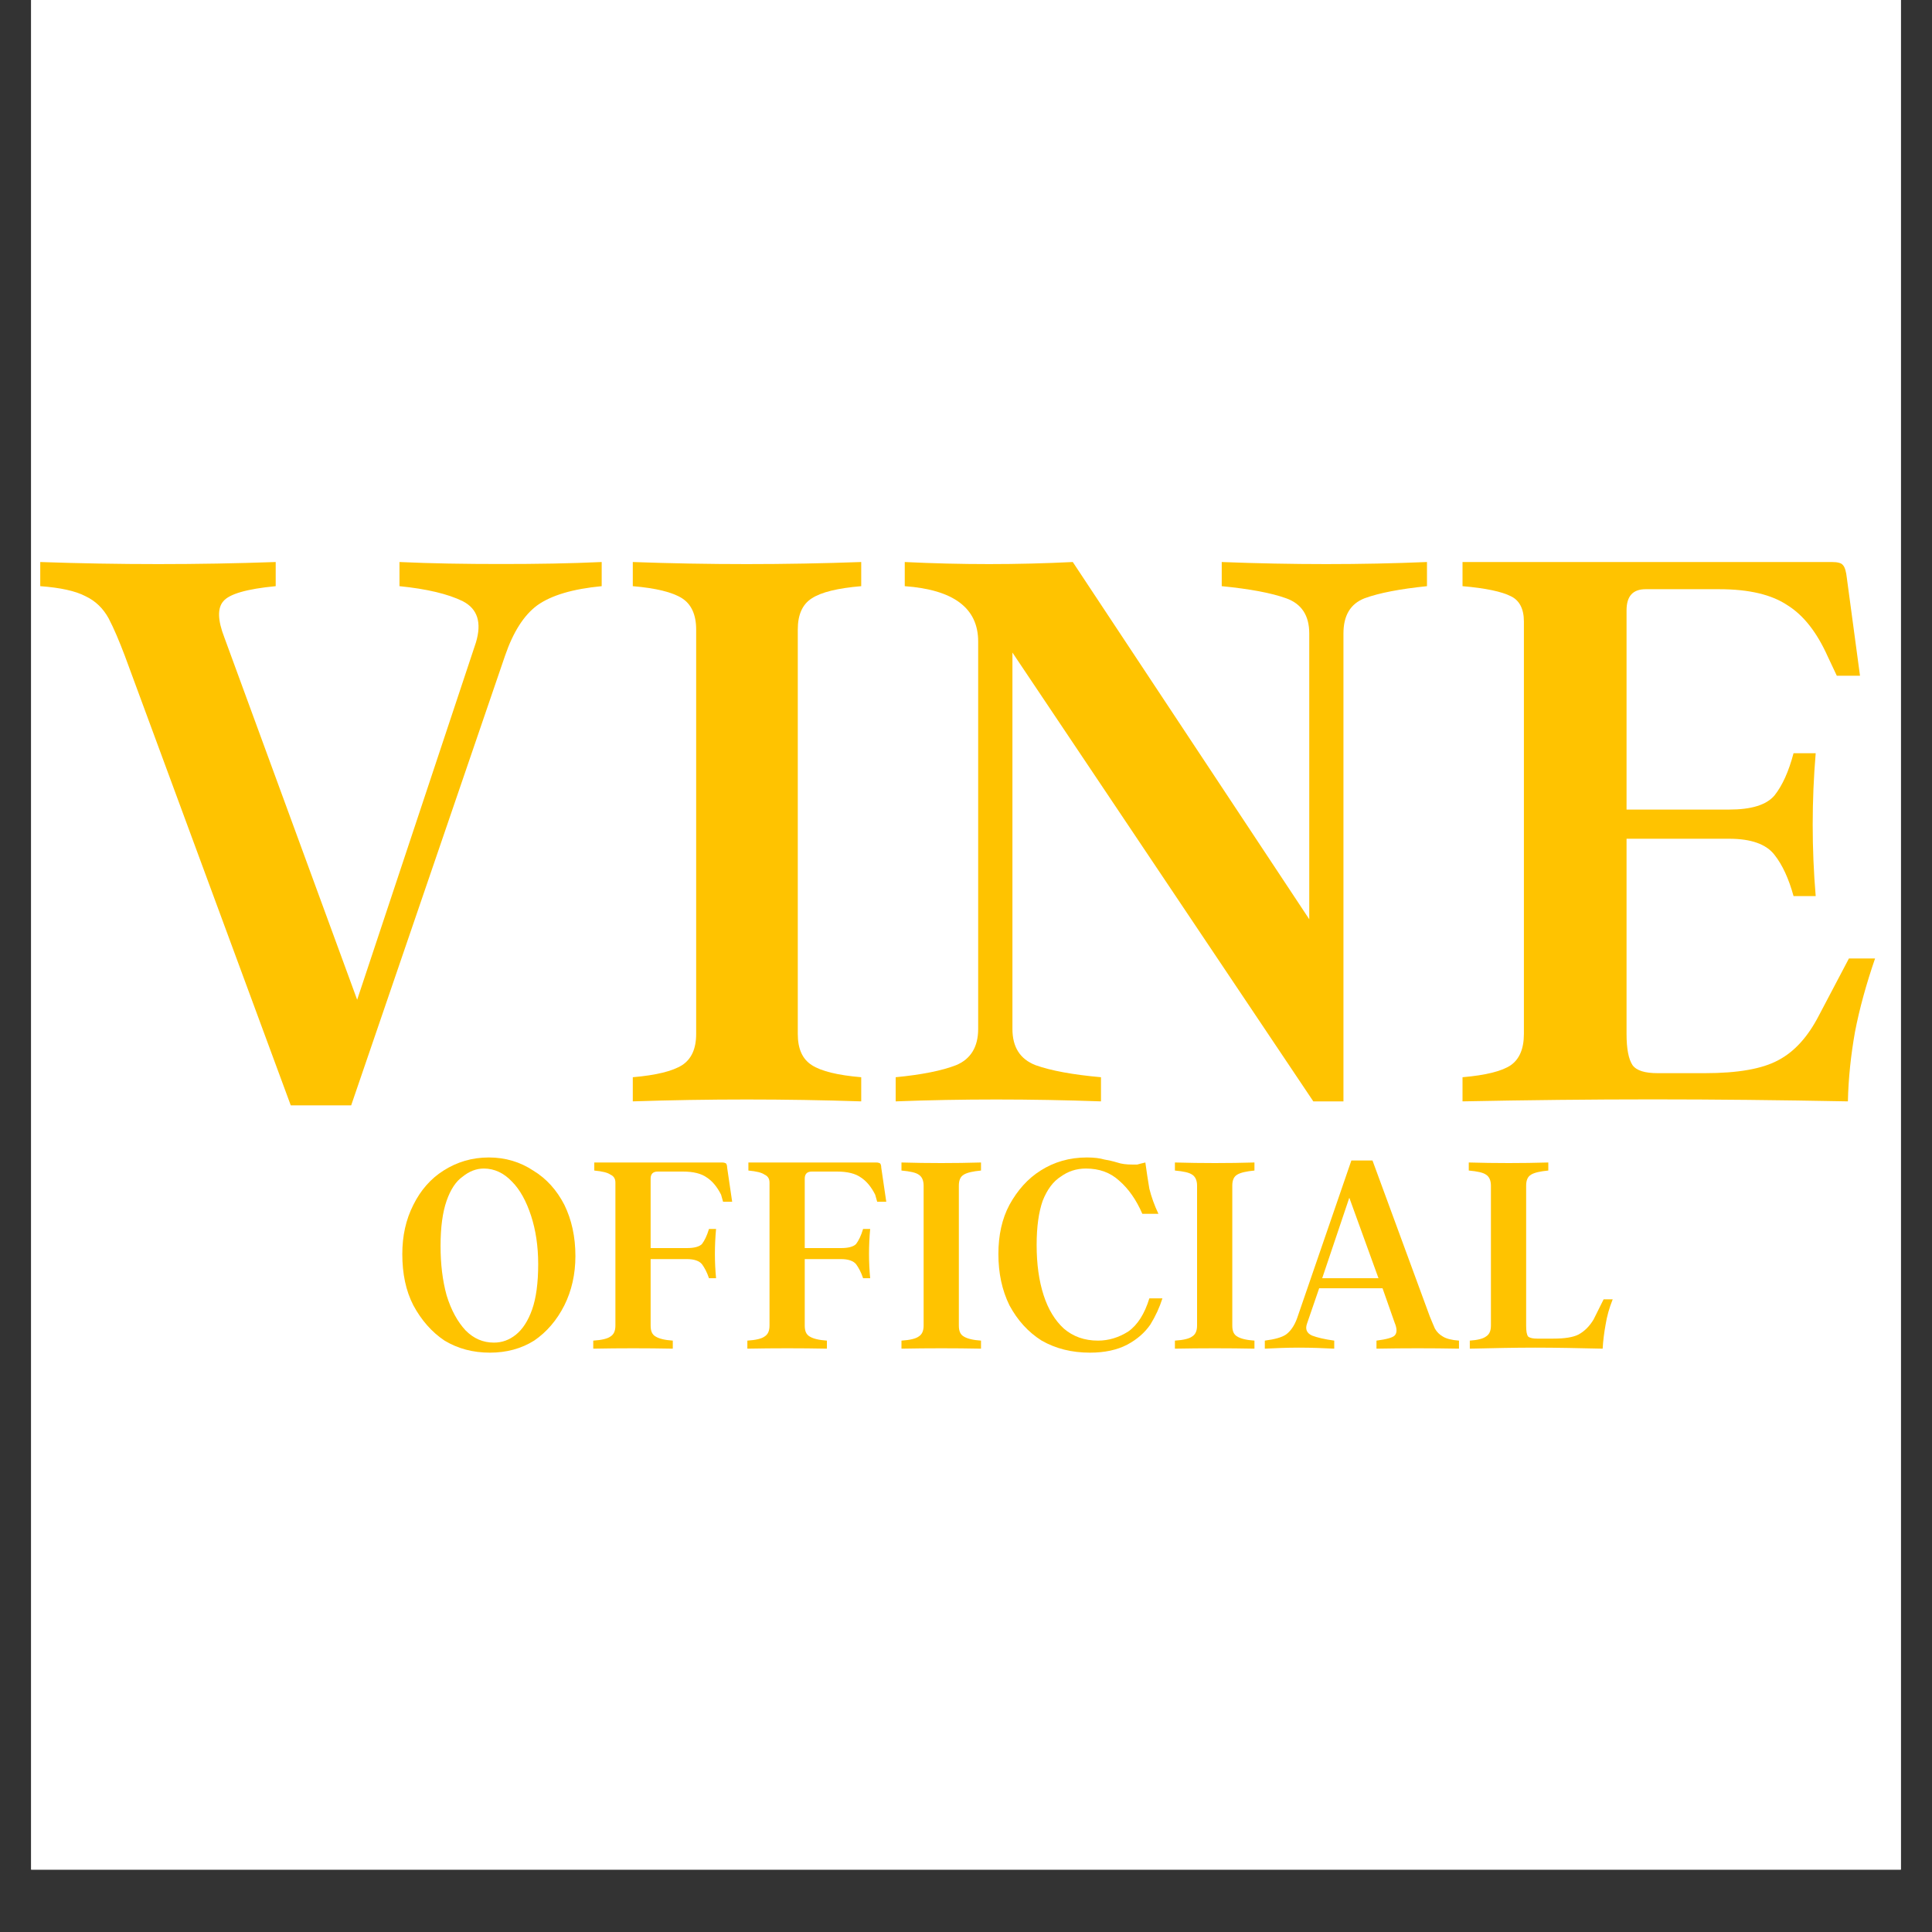 <svg version="1.0" preserveAspectRatio="xMidYMid meet" height="40" viewBox="0 0 30 30" zoomAndPan="magnify" width="40" xmlns:xlink="http://www.w3.org/1999/xlink" xmlns="http://www.w3.org/2000/svg"><rect x="0" y="0" width="30" height="30" fill="#333333" stroke="none"/><defs><g></g><clipPath id="a1eb68cbba"><path clip-rule="nonzero" d="M 0.484 0 L 29.516 0 L 29.516 29.031 L 0.484 29.031 Z M 0.484 0"></path></clipPath><clipPath id="17eab0221f"><path clip-rule="nonzero" d="M 0.484 8 L 10 8 L 10 18 L 0.484 18 Z M 0.484 8"></path></clipPath><clipPath id="694539d84e"><path clip-rule="nonzero" d="M 22 8 L 29.516 8 L 29.516 18 L 22 18 Z M 22 8"></path></clipPath></defs><g clip-path="url(#a1eb68cbba)"><path fill-rule="nonzero" fill-opacity="1" d="M 0.484 0 L 29.516 0 L 29.516 29.031 L 0.484 29.031 Z M 0.484 0" fill="#ffffff"></path><path fill-rule="nonzero" fill-opacity="1" d="M 0.484 0 L 29.516 0 L 29.516 29.031 L 0.484 29.031 Z M 0.484 0" fill="#ffffff"></path></g><g clip-path="url(#17eab0221f)"><g fill-opacity="1" fill="#ffc300"><g transform="translate(0.484, 17.102)"><g><path d="M 5.719 -8.375 C 6.219 -8.352 6.742 -8.344 7.297 -8.344 C 7.848 -8.344 8.367 -8.352 8.859 -8.375 L 8.859 -8 C 8.41 -7.957 8.078 -7.859 7.859 -7.703 C 7.648 -7.547 7.484 -7.285 7.359 -6.922 L 4.969 0.062 L 4.031 0.062 L 1.453 -6.922 C 1.367 -7.148 1.285 -7.344 1.203 -7.5 C 1.117 -7.656 1 -7.77 0.844 -7.844 C 0.688 -7.926 0.453 -7.977 0.141 -8 L 0.141 -8.375 C 1.367 -8.332 2.586 -8.332 3.797 -8.375 L 3.797 -8 C 3.348 -7.957 3.078 -7.879 2.984 -7.766 C 2.891 -7.66 2.895 -7.473 3 -7.203 L 5.062 -1.578 L 6.906 -7.125 C 7 -7.438 6.93 -7.648 6.703 -7.766 C 6.473 -7.879 6.145 -7.957 5.719 -8 Z M 5.719 -8.375"></path></g></g></g></g><g fill-opacity="1" fill="#ffc300"><g transform="translate(9.482, 17.102)"><g><path d="M 2.906 -1.047 C 2.906 -0.816 2.977 -0.656 3.125 -0.562 C 3.27 -0.469 3.523 -0.406 3.891 -0.375 L 3.891 0 C 2.703 -0.039 1.52 -0.039 0.344 0 L 0.344 -0.375 C 0.707 -0.406 0.961 -0.469 1.109 -0.562 C 1.254 -0.656 1.328 -0.816 1.328 -1.047 L 1.328 -7.328 C 1.328 -7.555 1.254 -7.719 1.109 -7.812 C 0.961 -7.906 0.707 -7.969 0.344 -8 L 0.344 -8.375 C 1.52 -8.332 2.703 -8.332 3.891 -8.375 L 3.891 -8 C 3.523 -7.969 3.27 -7.906 3.125 -7.812 C 2.977 -7.719 2.906 -7.555 2.906 -7.328 Z M 2.906 -1.047"></path></g></g></g><g fill-opacity="1" fill="#ffc300"><g transform="translate(13.705, 17.102)"><g><path d="M 5.266 -8.375 C 6.367 -8.332 7.43 -8.332 8.453 -8.375 L 8.453 -8 C 8.035 -7.957 7.711 -7.895 7.484 -7.812 C 7.266 -7.727 7.156 -7.547 7.156 -7.266 L 7.156 0 L 6.688 0 L 2.016 -6.969 L 2.016 -1.125 C 2.016 -0.844 2.133 -0.656 2.375 -0.562 C 2.613 -0.477 2.953 -0.414 3.391 -0.375 L 3.391 0 C 2.285 -0.039 1.223 -0.039 0.203 0 L 0.203 -0.375 C 0.609 -0.414 0.922 -0.477 1.141 -0.562 C 1.367 -0.656 1.484 -0.844 1.484 -1.125 L 1.484 -7.141 C 1.484 -7.66 1.102 -7.945 0.344 -8 L 0.344 -8.375 C 1.219 -8.332 2.086 -8.332 2.953 -8.375 L 6.625 -2.828 L 6.625 -7.266 C 6.625 -7.547 6.504 -7.727 6.266 -7.812 C 6.035 -7.895 5.703 -7.957 5.266 -8 Z M 5.266 -8.375"></path></g></g></g><g clip-path="url(#694539d84e)"><g fill-opacity="1" fill="#ffc300"><g transform="translate(22.366, 17.102)"><g><path d="M 6.344 -2.219 L 6.75 -2.219 C 6.613 -1.82 6.508 -1.441 6.438 -1.078 C 6.375 -0.723 6.336 -0.363 6.328 0 C 5.273 -0.02 4.266 -0.031 3.297 -0.031 C 2.336 -0.031 1.352 -0.02 0.344 0 L 0.344 -0.375 C 0.707 -0.406 0.957 -0.469 1.094 -0.562 C 1.227 -0.656 1.297 -0.816 1.297 -1.047 L 1.297 -7.453 C 1.297 -7.648 1.227 -7.781 1.094 -7.844 C 0.957 -7.914 0.707 -7.969 0.344 -8 L 0.344 -8.375 L 6.078 -8.375 C 6.172 -8.375 6.227 -8.359 6.25 -8.328 C 6.281 -8.297 6.301 -8.227 6.312 -8.125 L 6.516 -6.609 L 6.156 -6.609 L 6.016 -6.906 C 5.848 -7.281 5.641 -7.547 5.391 -7.703 C 5.148 -7.867 4.797 -7.953 4.328 -7.953 L 3.188 -7.953 C 2.988 -7.953 2.891 -7.844 2.891 -7.625 L 2.891 -4.531 L 4.484 -4.531 C 4.828 -4.531 5.062 -4.602 5.188 -4.75 C 5.312 -4.906 5.41 -5.125 5.484 -5.406 L 5.828 -5.406 C 5.766 -4.664 5.766 -3.926 5.828 -3.188 L 5.484 -3.188 C 5.41 -3.457 5.312 -3.672 5.188 -3.828 C 5.062 -3.992 4.828 -4.078 4.484 -4.078 L 2.891 -4.078 L 2.891 -1.047 C 2.891 -0.816 2.922 -0.656 2.984 -0.562 C 3.047 -0.477 3.176 -0.438 3.375 -0.438 L 4.109 -0.438 C 4.617 -0.438 5 -0.504 5.25 -0.641 C 5.5 -0.773 5.707 -1.004 5.875 -1.328 Z M 6.344 -2.219"></path></g></g></g></g><g fill-opacity="1" fill="#ffc300"><g transform="translate(6.091, 20.942)"><g><path d="M 1.5 -2.969 C 1.758 -2.969 1.988 -2.898 2.188 -2.766 C 2.395 -2.641 2.555 -2.461 2.672 -2.234 C 2.785 -2.004 2.844 -1.738 2.844 -1.438 C 2.844 -1.156 2.785 -0.898 2.672 -0.672 C 2.555 -0.441 2.398 -0.258 2.203 -0.125 C 2.004 0 1.773 0.062 1.516 0.062 C 1.254 0.062 1.02 0 0.812 -0.125 C 0.613 -0.258 0.453 -0.441 0.328 -0.672 C 0.211 -0.898 0.156 -1.164 0.156 -1.469 C 0.156 -1.75 0.211 -2.004 0.328 -2.234 C 0.441 -2.461 0.598 -2.641 0.797 -2.766 C 1.004 -2.898 1.238 -2.969 1.5 -2.969 Z M 1.578 -0.094 C 1.703 -0.094 1.816 -0.133 1.922 -0.219 C 2.023 -0.301 2.109 -0.43 2.172 -0.609 C 2.234 -0.785 2.266 -1.02 2.266 -1.312 C 2.266 -1.594 2.227 -1.844 2.156 -2.062 C 2.082 -2.289 1.984 -2.469 1.859 -2.594 C 1.734 -2.727 1.586 -2.797 1.422 -2.797 C 1.305 -2.797 1.195 -2.754 1.094 -2.672 C 0.988 -2.598 0.906 -2.473 0.844 -2.297 C 0.781 -2.117 0.75 -1.883 0.75 -1.594 C 0.75 -1.312 0.781 -1.055 0.844 -0.828 C 0.914 -0.598 1.016 -0.414 1.141 -0.281 C 1.266 -0.156 1.41 -0.094 1.578 -0.094 Z M 1.578 -0.094"></path></g></g></g><g fill-opacity="1" fill="#ffc300"><g transform="translate(9.103, 20.942)"><g><path d="M 2.188 -2.812 L 2.266 -2.281 L 2.125 -2.281 L 2.094 -2.391 C 2.031 -2.516 1.957 -2.602 1.875 -2.656 C 1.789 -2.719 1.664 -2.75 1.5 -2.75 L 1.109 -2.75 C 1.035 -2.75 1 -2.711 1 -2.641 L 1 -1.562 L 1.562 -1.562 C 1.676 -1.562 1.754 -1.582 1.797 -1.625 C 1.836 -1.676 1.875 -1.754 1.906 -1.859 L 2.016 -1.859 C 1.992 -1.598 1.992 -1.344 2.016 -1.094 L 1.906 -1.094 C 1.875 -1.188 1.836 -1.258 1.797 -1.312 C 1.754 -1.363 1.676 -1.391 1.562 -1.391 L 1 -1.391 L 1 -0.359 C 1 -0.273 1.023 -0.219 1.078 -0.188 C 1.129 -0.156 1.219 -0.133 1.344 -0.125 L 1.344 0 C 0.938 -0.008 0.523 -0.008 0.109 0 L 0.109 -0.125 C 0.242 -0.133 0.332 -0.156 0.375 -0.188 C 0.426 -0.219 0.453 -0.273 0.453 -0.359 L 0.453 -2.578 C 0.453 -2.641 0.426 -2.68 0.375 -2.703 C 0.332 -2.734 0.25 -2.754 0.125 -2.766 L 0.125 -2.891 L 2.109 -2.891 C 2.141 -2.891 2.16 -2.883 2.172 -2.875 C 2.18 -2.863 2.188 -2.844 2.188 -2.812 Z M 2.188 -2.812"></path></g></g></g><g fill-opacity="1" fill="#ffc300"><g transform="translate(11.496, 20.942)"><g><path d="M 2.188 -2.812 L 2.266 -2.281 L 2.125 -2.281 L 2.094 -2.391 C 2.031 -2.516 1.957 -2.602 1.875 -2.656 C 1.789 -2.719 1.664 -2.75 1.5 -2.75 L 1.109 -2.75 C 1.035 -2.75 1 -2.711 1 -2.641 L 1 -1.562 L 1.562 -1.562 C 1.676 -1.562 1.754 -1.582 1.797 -1.625 C 1.836 -1.676 1.875 -1.754 1.906 -1.859 L 2.016 -1.859 C 1.992 -1.598 1.992 -1.344 2.016 -1.094 L 1.906 -1.094 C 1.875 -1.188 1.836 -1.258 1.797 -1.312 C 1.754 -1.363 1.676 -1.391 1.562 -1.391 L 1 -1.391 L 1 -0.359 C 1 -0.273 1.023 -0.219 1.078 -0.188 C 1.129 -0.156 1.219 -0.133 1.344 -0.125 L 1.344 0 C 0.938 -0.008 0.523 -0.008 0.109 0 L 0.109 -0.125 C 0.242 -0.133 0.332 -0.156 0.375 -0.188 C 0.426 -0.219 0.453 -0.273 0.453 -0.359 L 0.453 -2.578 C 0.453 -2.641 0.426 -2.68 0.375 -2.703 C 0.332 -2.734 0.25 -2.754 0.125 -2.766 L 0.125 -2.891 L 2.109 -2.891 C 2.141 -2.891 2.16 -2.883 2.172 -2.875 C 2.18 -2.863 2.188 -2.844 2.188 -2.812 Z M 2.188 -2.812"></path></g></g></g><g fill-opacity="1" fill="#ffc300"><g transform="translate(13.889, 20.942)"><g><path d="M 1 -0.359 C 1 -0.273 1.023 -0.219 1.078 -0.188 C 1.129 -0.156 1.219 -0.133 1.344 -0.125 L 1.344 0 C 0.938 -0.008 0.523 -0.008 0.109 0 L 0.109 -0.125 C 0.242 -0.133 0.332 -0.156 0.375 -0.188 C 0.426 -0.219 0.453 -0.273 0.453 -0.359 L 0.453 -2.531 C 0.453 -2.613 0.426 -2.672 0.375 -2.703 C 0.332 -2.734 0.242 -2.754 0.109 -2.766 L 0.109 -2.891 C 0.523 -2.879 0.938 -2.879 1.344 -2.891 L 1.344 -2.766 C 1.219 -2.754 1.129 -2.734 1.078 -2.703 C 1.023 -2.672 1 -2.613 1 -2.531 Z M 1 -0.359"></path></g></g></g><g fill-opacity="1" fill="#ffc300"><g transform="translate(15.347, 20.942)"><g><path d="M 2.5 -0.781 L 2.703 -0.781 C 2.66 -0.645 2.598 -0.508 2.516 -0.375 C 2.43 -0.25 2.312 -0.145 2.156 -0.062 C 2 0.02 1.805 0.062 1.578 0.062 C 1.297 0.062 1.047 0 0.828 -0.125 C 0.617 -0.258 0.453 -0.441 0.328 -0.672 C 0.211 -0.91 0.156 -1.176 0.156 -1.469 C 0.156 -1.758 0.211 -2.016 0.328 -2.234 C 0.453 -2.461 0.613 -2.641 0.812 -2.766 C 1.02 -2.898 1.258 -2.969 1.531 -2.969 C 1.645 -2.969 1.734 -2.957 1.797 -2.938 C 1.867 -2.926 1.938 -2.91 2 -2.891 C 2.07 -2.867 2.148 -2.859 2.234 -2.859 C 2.266 -2.859 2.289 -2.859 2.312 -2.859 C 2.344 -2.867 2.383 -2.879 2.438 -2.891 C 2.457 -2.754 2.477 -2.617 2.5 -2.484 C 2.531 -2.359 2.578 -2.227 2.641 -2.094 L 2.391 -2.094 C 2.297 -2.312 2.176 -2.484 2.031 -2.609 C 1.895 -2.734 1.723 -2.797 1.516 -2.797 C 1.367 -2.797 1.238 -2.754 1.125 -2.672 C 1.008 -2.598 0.914 -2.473 0.844 -2.297 C 0.781 -2.117 0.75 -1.891 0.75 -1.609 C 0.75 -1.316 0.785 -1.055 0.859 -0.828 C 0.93 -0.609 1.035 -0.438 1.172 -0.312 C 1.316 -0.188 1.492 -0.125 1.703 -0.125 C 1.867 -0.125 2.023 -0.172 2.172 -0.266 C 2.316 -0.367 2.426 -0.539 2.5 -0.781 Z M 2.5 -0.781"></path></g></g></g><g fill-opacity="1" fill="#ffc300"><g transform="translate(18.135, 20.942)"><g><path d="M 1 -0.359 C 1 -0.273 1.023 -0.219 1.078 -0.188 C 1.129 -0.156 1.219 -0.133 1.344 -0.125 L 1.344 0 C 0.938 -0.008 0.523 -0.008 0.109 0 L 0.109 -0.125 C 0.242 -0.133 0.332 -0.156 0.375 -0.188 C 0.426 -0.219 0.453 -0.273 0.453 -0.359 L 0.453 -2.531 C 0.453 -2.613 0.426 -2.672 0.375 -2.703 C 0.332 -2.734 0.242 -2.754 0.109 -2.766 L 0.109 -2.891 C 0.523 -2.879 0.938 -2.879 1.344 -2.891 L 1.344 -2.766 C 1.219 -2.754 1.129 -2.734 1.078 -2.703 C 1.023 -2.672 1 -2.613 1 -2.531 Z M 1 -0.359"></path></g></g></g><g fill-opacity="1" fill="#ffc300"><g transform="translate(19.593, 20.942)"><g><path d="M 2.609 -0.5 C 2.641 -0.426 2.664 -0.363 2.688 -0.312 C 2.719 -0.258 2.758 -0.219 2.812 -0.188 C 2.863 -0.156 2.945 -0.133 3.062 -0.125 L 3.062 0 C 2.633 -0.008 2.207 -0.008 1.781 0 L 1.781 -0.125 C 1.938 -0.145 2.031 -0.172 2.062 -0.203 C 2.102 -0.242 2.102 -0.312 2.062 -0.406 L 1.875 -0.938 L 0.891 -0.938 L 0.703 -0.391 C 0.672 -0.305 0.695 -0.242 0.781 -0.203 C 0.863 -0.172 0.977 -0.145 1.125 -0.125 L 1.125 0 C 0.957 -0.008 0.773 -0.016 0.578 -0.016 C 0.391 -0.016 0.211 -0.008 0.047 0 L 0.047 -0.125 C 0.203 -0.145 0.312 -0.176 0.375 -0.219 C 0.445 -0.27 0.504 -0.352 0.547 -0.469 L 1.391 -2.922 L 1.719 -2.922 Z M 0.938 -1.094 L 1.812 -1.094 L 1.359 -2.344 Z M 0.938 -1.094"></path></g></g></g><g fill-opacity="1" fill="#ffc300"><g transform="translate(22.698, 20.942)"><g><path d="M 2.203 -0.766 L 2.344 -0.766 C 2.289 -0.629 2.254 -0.5 2.234 -0.375 C 2.211 -0.25 2.195 -0.125 2.188 0 C 1.82 -0.008 1.473 -0.016 1.141 -0.016 C 0.816 -0.016 0.477 -0.008 0.125 0 L 0.125 -0.125 C 0.25 -0.133 0.332 -0.156 0.375 -0.188 C 0.426 -0.219 0.453 -0.273 0.453 -0.359 L 0.453 -2.531 C 0.453 -2.613 0.426 -2.672 0.375 -2.703 C 0.332 -2.734 0.242 -2.754 0.109 -2.766 L 0.109 -2.891 C 0.523 -2.879 0.938 -2.879 1.344 -2.891 L 1.344 -2.766 C 1.219 -2.754 1.129 -2.734 1.078 -2.703 C 1.023 -2.672 1 -2.613 1 -2.531 L 1 -0.359 C 1 -0.273 1.008 -0.219 1.031 -0.188 C 1.062 -0.164 1.109 -0.156 1.172 -0.156 L 1.422 -0.156 C 1.598 -0.156 1.727 -0.176 1.812 -0.219 C 1.906 -0.27 1.984 -0.348 2.047 -0.453 Z M 2.203 -0.766"></path></g></g></g></svg>